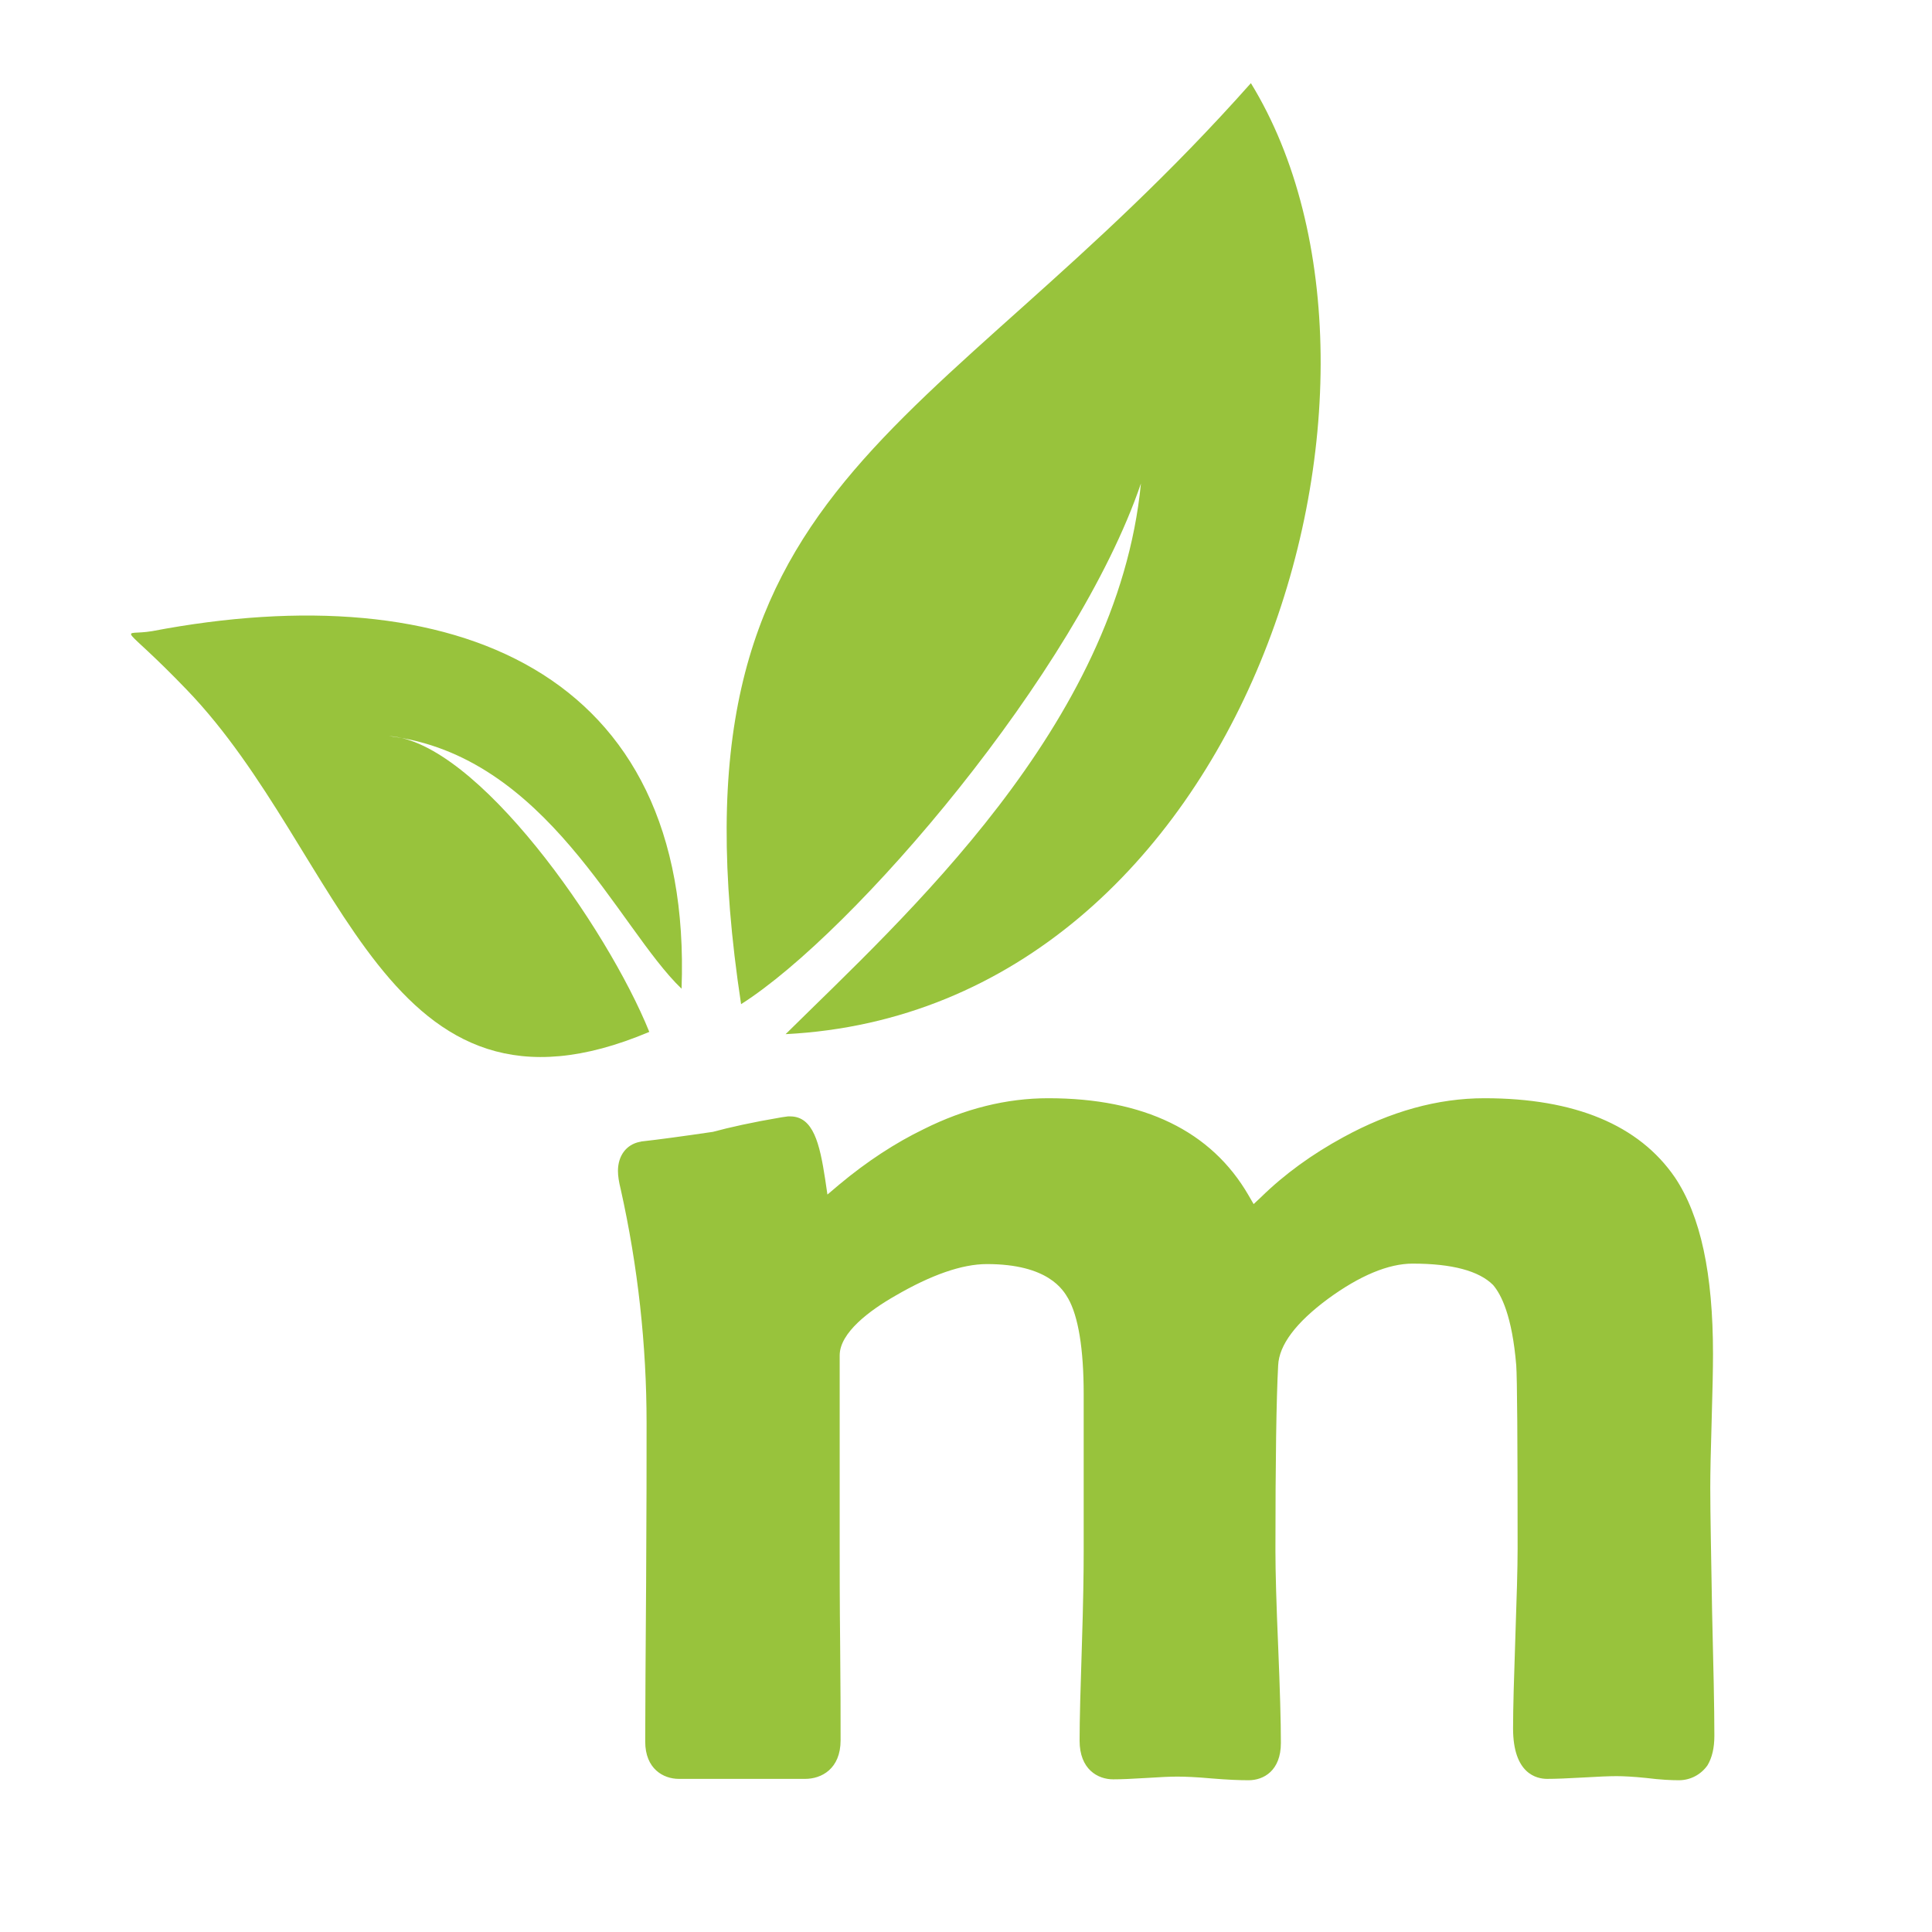 <?xml version="1.0" encoding="utf-8"?>
<!-- Generator: Adobe Illustrator 27.0.1, SVG Export Plug-In . SVG Version: 6.00 Build 0)  -->
<svg version="1.1" id="Laag_1" xmlns="http://www.w3.org/2000/svg" xmlns:xlink="http://www.w3.org/1999/xlink" x="0px" y="0px"
	 viewBox="0 0 425.2 425.2" style="enable-background:new 0 0 425.2 425.2;" xml:space="preserve">
<style type="text/css">
	.st0{fill-rule:evenodd;clip-rule:evenodd;fill:#98C33C;}
	.st1{fill:#98C33C;}
</style>
<path class="st0" d="M163.1,221c24.9-15.8,73.8-72.9,88-114.6c-5.2,53.4-52.3,95.6-78.2,121.2c101.7-5.2,142.8-143.4,102.4-209.3
	C204.2,98.4,145.4,104.4,163.1,221"/>
<path class="st0" d="M33.5,138.9c-7.1,1.2-7.2-2.5,7.6,12.9c34.8,36.1,43.4,100,101.8,75.3c-9.3-23-38-64-57.3-65.1
	c34.8,4.2,50.4,42.2,64.4,55.6C152.6,147.5,99.6,126.3,33.5,138.9"/>
<g>
	<g>
		<path class="st1" d="M369.5,391.8c-1.7,0-4-0.1-7.2-0.5c-2.9-0.3-5.1-0.4-6.5-0.4c-1.6,0-4.1,0.1-7.4,0.3
			c-3.4,0.2-6.1,0.3-7.9,0.3c-2.3,0-7.5-1.1-7.5-11.1c0-4.5,0.2-11.2,0.5-20c0.3-8.7,0.5-15.3,0.5-19.6c0-23.7-0.1-37.6-0.3-40.3
			c-0.9-10.9-3.3-15.6-5.1-17.7c-3.1-3.1-9-4.7-17.7-4.7c-5.3,0-11.6,2.6-18.7,7.8c-7,5.2-10.7,10.1-10.9,14.6
			c-0.4,7.4-0.6,21.1-0.6,40.8c0,4.6,0.2,11.7,0.6,21c0.4,9.6,0.6,16.6,0.6,21.3c0,6.1-3.8,8.2-7.1,8.2c-2,0-4.6-0.1-8.2-0.4
			c-3.3-0.3-5.8-0.4-7.5-0.4c-1.5,0-3.8,0.1-6.8,0.3c-3.2,0.2-5.6,0.3-7.3,0.3c-3.4,0-7.4-2.2-7.4-8.5c0-4.6,0.2-11.7,0.5-20.9
			c0.3-9.2,0.4-16.1,0.4-20.7v-34.7c0-10-1.2-17.1-3.4-21c-1.1-1.9-4.4-7.6-17.9-7.6c-5.5,0-12.3,2.4-20.2,7
			c-5.6,3.2-12.2,8.1-12.2,13.1v42c0,4.9,0,12.1,0.1,21.4c0.1,9.8,0.1,16.8,0.1,21.3c0,6.3-4.2,8.5-7.8,8.5h-27.8
			c-3.4,0-7.4-2.2-7.4-8.2c0-7.9,0.1-19.7,0.2-35.1c0.1-16,0.1-27.5,0.1-35c0-17.1-1.9-34.5-5.7-51.5c-0.4-1.6-0.6-2.9-0.6-4
			c0-3.3,1.8-5.8,4.8-6.4c0.2,0,0.3-0.1,0.5-0.1c3.6-0.4,8.8-1.1,15.6-2.1c3.7-1,8.6-2.1,15.1-3.2l1.4-0.2c0.2,0,0.3,0,0.5,0
			c5.1,0,6.5,6,7.7,13.8l0.5,3.4l2.6-2.2c6.1-5.1,12.4-9.2,18.6-12.2c9-4.5,18.2-6.8,27.4-6.8c21,0,35.9,7.2,44.1,21.4l1.1,1.9
			l1.6-1.5c5.2-5.1,11.3-9.5,18.1-13.2c10.4-5.7,20.8-8.6,31.1-8.6c19.9,0,34,5.9,41.9,17.4c5.7,8.5,8.4,21.2,8.4,38.9
			c0,3.2-0.1,8.1-0.3,14.8c-0.2,6.5-0.3,11.4-0.3,14.6c0,6,0.2,15.1,0.4,27.2c0.3,12.1,0.5,21.4,0.5,27.4c0,2.7-0.5,4.8-1.5,6.5
			C374.4,390.5,372.1,391.8,369.5,391.8z"/>
	</g>
</g>
</svg>
